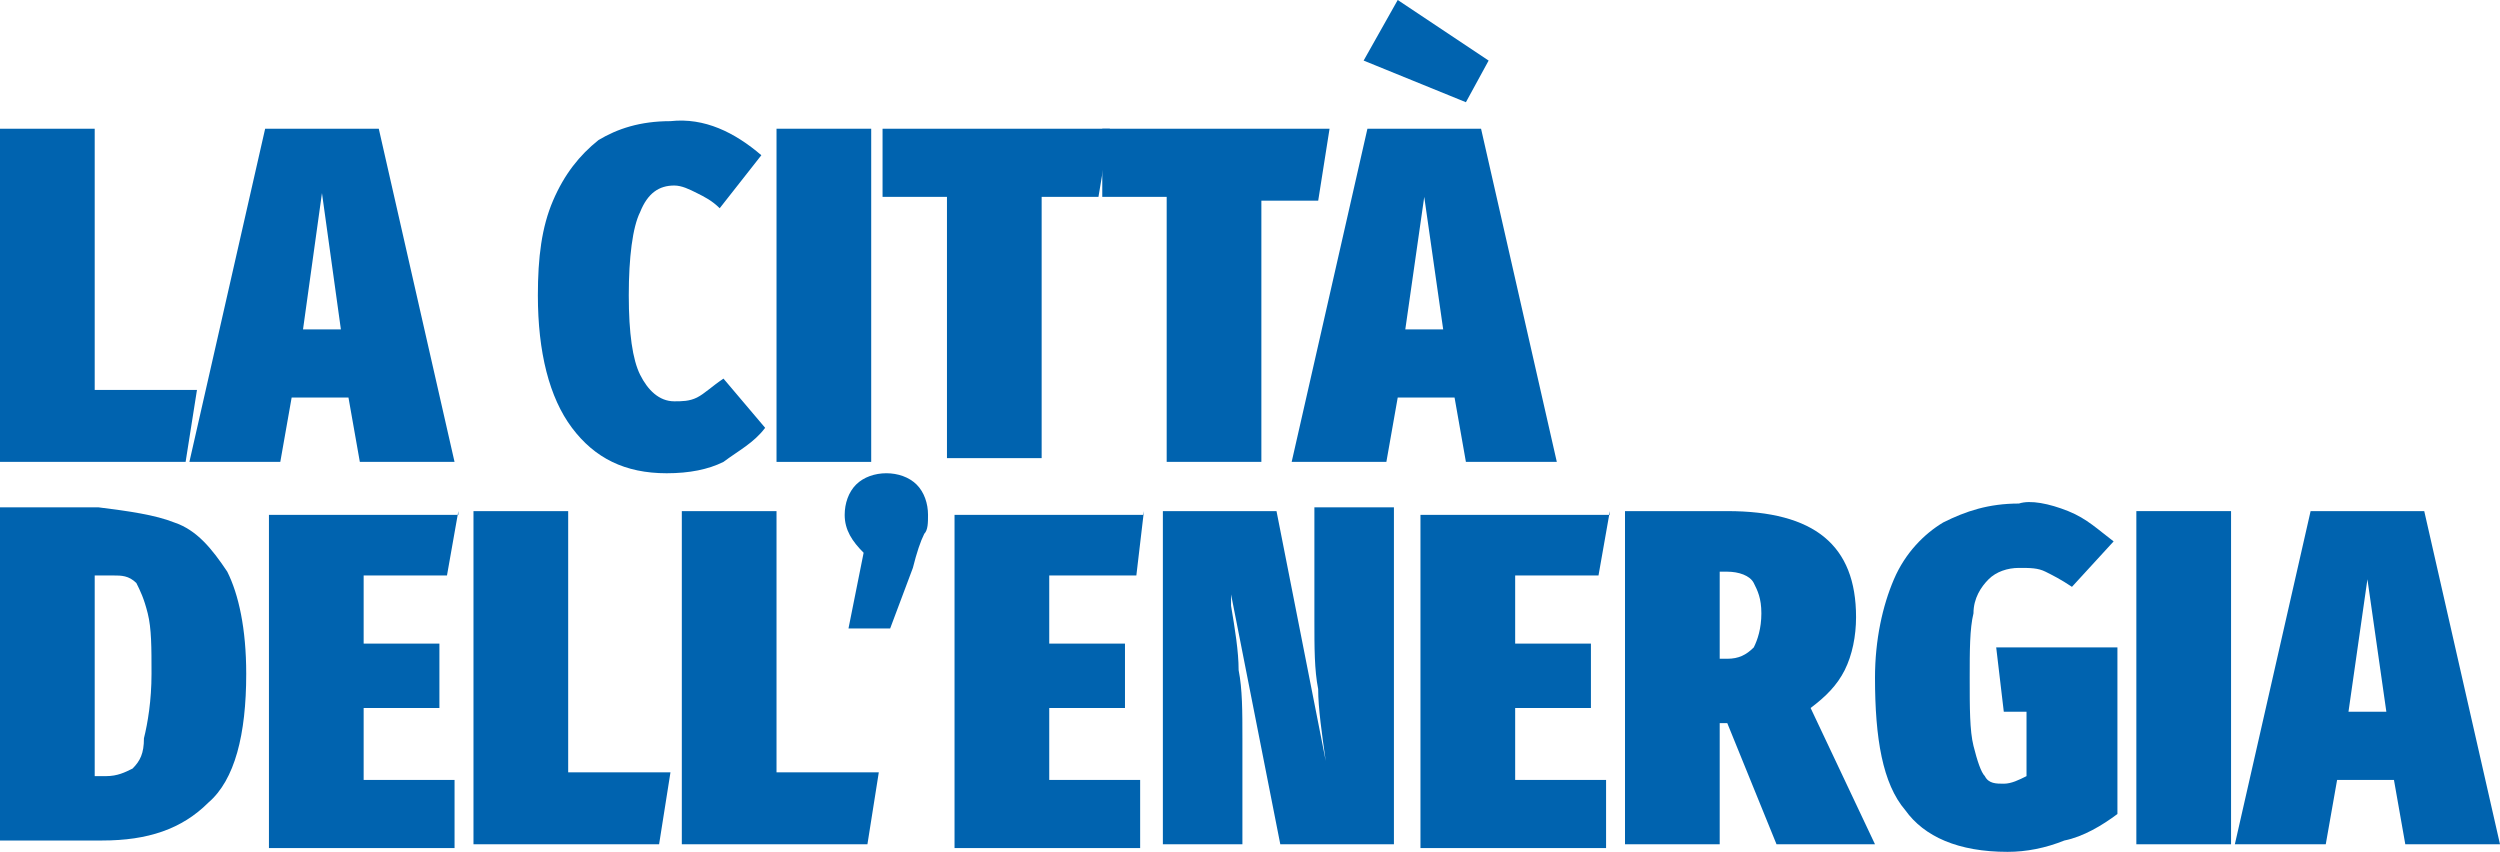 <svg width="135" height="46" viewBox="0 0 135 46" fill="none" xmlns="http://www.w3.org/2000/svg">
    <g clip-path="url(#clip0_2334_259)">
        <path d="M5.114 6.951V21.058H10.636L10.023 24.942H0V6.951H5.114Z" fill="#0063AF"/>
        <path d="M19.431 24.942L18.817 21.467H15.749L15.136 24.942H10.227L14.318 6.951H20.454L24.545 24.942H19.431ZM16.363 17.787H18.408L17.386 10.427L16.363 17.787Z" fill="#0063AF"/>
        <path d="M41.113 8.382L38.863 11.245C38.454 10.836 38.045 10.631 37.636 10.427C37.227 10.222 36.818 10.018 36.409 10.018C35.59 10.018 34.977 10.427 34.568 11.449C34.159 12.267 33.954 13.902 33.954 15.947C33.954 17.991 34.159 19.422 34.568 20.24C34.977 21.058 35.59 21.671 36.409 21.671C36.818 21.671 37.227 21.671 37.636 21.467C38.045 21.262 38.454 20.853 39.068 20.445L41.318 23.102C40.704 23.92 39.886 24.329 39.068 24.942C38.249 25.351 37.227 25.556 35.999 25.556C33.749 25.556 32.113 24.738 30.886 23.102C29.659 21.467 29.045 19.013 29.045 15.947C29.045 13.902 29.25 12.267 29.863 10.836C30.477 9.404 31.295 8.382 32.318 7.564C33.34 6.951 34.568 6.542 36.204 6.542C38.045 6.338 39.681 7.156 41.113 8.382Z" fill="#0063AF"/>
        <path d="M47.045 6.951V24.942H41.932V6.951H47.045Z" fill="#0063AF"/>
        <path d="M59.931 6.951L59.317 10.631H56.249V24.738H51.136V10.631H47.658V6.951H59.931Z" fill="#0063AF"/>
        <path d="M71.796 6.951L71.183 10.836H68.114V24.942H63.001V10.631H59.523V6.951H71.796Z" fill="#0063AF"/>
        <path d="M79.159 24.942L78.546 21.467H75.477L74.864 24.942H69.75L73.841 6.951H79.977L84.068 24.942H79.159ZM75.477 0L80.386 3.271L79.159 5.52L73.636 3.271L75.477 0ZM75.886 17.787H77.932L76.909 10.631L75.886 17.787Z" fill="#0063AF"/>
        <path d="M9.409 28.213C10.636 28.622 11.454 29.645 12.273 30.871C12.886 32.098 13.296 33.938 13.296 36.391C13.296 39.662 12.682 42.116 11.25 43.342C9.818 44.773 7.977 45.387 5.523 45.387H0V27.396H5.318C6.955 27.6 8.386 27.805 9.409 28.213ZM5.114 31.076V41.911H5.727C6.341 41.911 6.75 41.707 7.159 41.502C7.568 41.093 7.773 40.684 7.773 39.867C7.977 39.049 8.182 37.822 8.182 36.391C8.182 34.96 8.182 33.938 7.977 33.12C7.773 32.302 7.568 31.893 7.364 31.485C6.955 31.076 6.545 31.076 6.136 31.076H5.114Z" fill="#0063AF"/>
        <path d="M24.751 27.6L24.137 31.076H19.637V34.755H23.728V38.231H19.637V42.115H24.546V45.795H14.523V27.804H24.751V27.6Z" fill="#0063AF"/>
        <path d="M30.682 27.6V41.707H36.205L35.591 45.591H25.568V27.6H30.682Z" fill="#0063AF"/>
        <path d="M41.932 27.6V41.707H47.455L46.841 45.591H36.818V27.6H41.932Z" fill="#0063AF"/>
        <path d="M49.5 26.169C49.909 26.578 50.113 27.191 50.113 27.804C50.113 28.213 50.113 28.622 49.909 28.827C49.704 29.235 49.5 29.849 49.295 30.667L48.068 33.938H45.818L46.636 29.849C46.022 29.235 45.613 28.622 45.613 27.804C45.613 27.191 45.818 26.578 46.227 26.169C46.636 25.76 47.25 25.555 47.863 25.555C48.477 25.555 49.091 25.76 49.5 26.169Z" fill="#0063AF"/>
        <path d="M61.772 27.6L61.363 31.076H56.659V34.755H60.749V38.231H56.659V42.115H61.568V45.795H51.545V27.804H61.772V27.6Z" fill="#0063AF"/>
        <path d="M75.272 45.591H69.136L66.477 32.098V32.711C66.681 33.938 66.886 35.164 66.886 36.187C67.09 37.209 67.09 38.436 67.09 39.867V45.591H62.795V27.6H68.931L71.59 41.093C71.386 39.662 71.181 38.231 71.181 37.209C70.977 36.187 70.977 34.96 70.977 33.529V27.396H75.272V45.591Z" fill="#0063AF"/>
        <path d="M86.932 27.6L86.319 31.076H81.819V34.755H85.91V38.231H81.819V42.115H86.728V45.795H76.705V27.804H86.932V27.6Z" fill="#0063AF"/>
        <path d="M93.273 39.049H92.864V45.591H87.75V27.6H93.273C97.977 27.6 100.227 29.44 100.227 33.324C100.227 34.347 100.023 35.369 99.614 36.187C99.204 37.004 98.591 37.618 97.773 38.231L101.25 45.591H95.932L93.273 39.049ZM92.864 35.573H93.273C93.886 35.573 94.295 35.369 94.704 34.96C94.909 34.551 95.114 33.938 95.114 33.12C95.114 32.302 94.909 31.893 94.704 31.484C94.5 31.076 93.886 30.871 93.273 30.871H92.864V35.573Z" fill="#0063AF"/>
        <path d="M111.682 27.6C112.705 28.009 113.318 28.622 114.136 29.235L111.886 31.689C111.273 31.28 110.864 31.076 110.455 30.871C110.045 30.667 109.636 30.667 109.023 30.667C108.409 30.667 107.795 30.871 107.386 31.28C106.977 31.689 106.568 32.302 106.568 33.12C106.364 33.938 106.364 35.164 106.364 36.596C106.364 38.231 106.364 39.458 106.568 40.276C106.773 41.093 106.977 41.707 107.182 41.911C107.386 42.32 107.795 42.32 108.205 42.32C108.614 42.32 109.023 42.116 109.432 41.911V38.435H108.205L107.795 34.96H114.341V43.956C113.523 44.569 112.5 45.182 111.477 45.387C110.455 45.796 109.432 46 108.409 46C105.75 46 103.909 45.182 102.886 43.751C101.659 42.32 101.25 39.867 101.25 36.596C101.25 34.551 101.659 32.711 102.273 31.28C102.886 29.849 103.909 28.827 104.932 28.213C106.159 27.6 107.386 27.191 109.023 27.191C109.636 26.987 110.659 27.191 111.682 27.6Z" fill="#0063AF"/>
        <path d="M120.477 27.6V45.591H115.363V27.6H120.477Z" fill="#0063AF"/>
        <path d="M129.886 45.591L129.273 42.115H126.204L125.591 45.591H120.682L124.773 27.6H130.909L135 45.591H129.886ZM126.818 38.435H128.863L127.841 31.28L126.818 38.435Z" fill="#0063AF"/>
    </g>
    <defs>
        <clipPath id="clip0_2334_259">
            <rect width="135" height="46" fill="white"/>
        </clipPath>
    </defs>
</svg>

